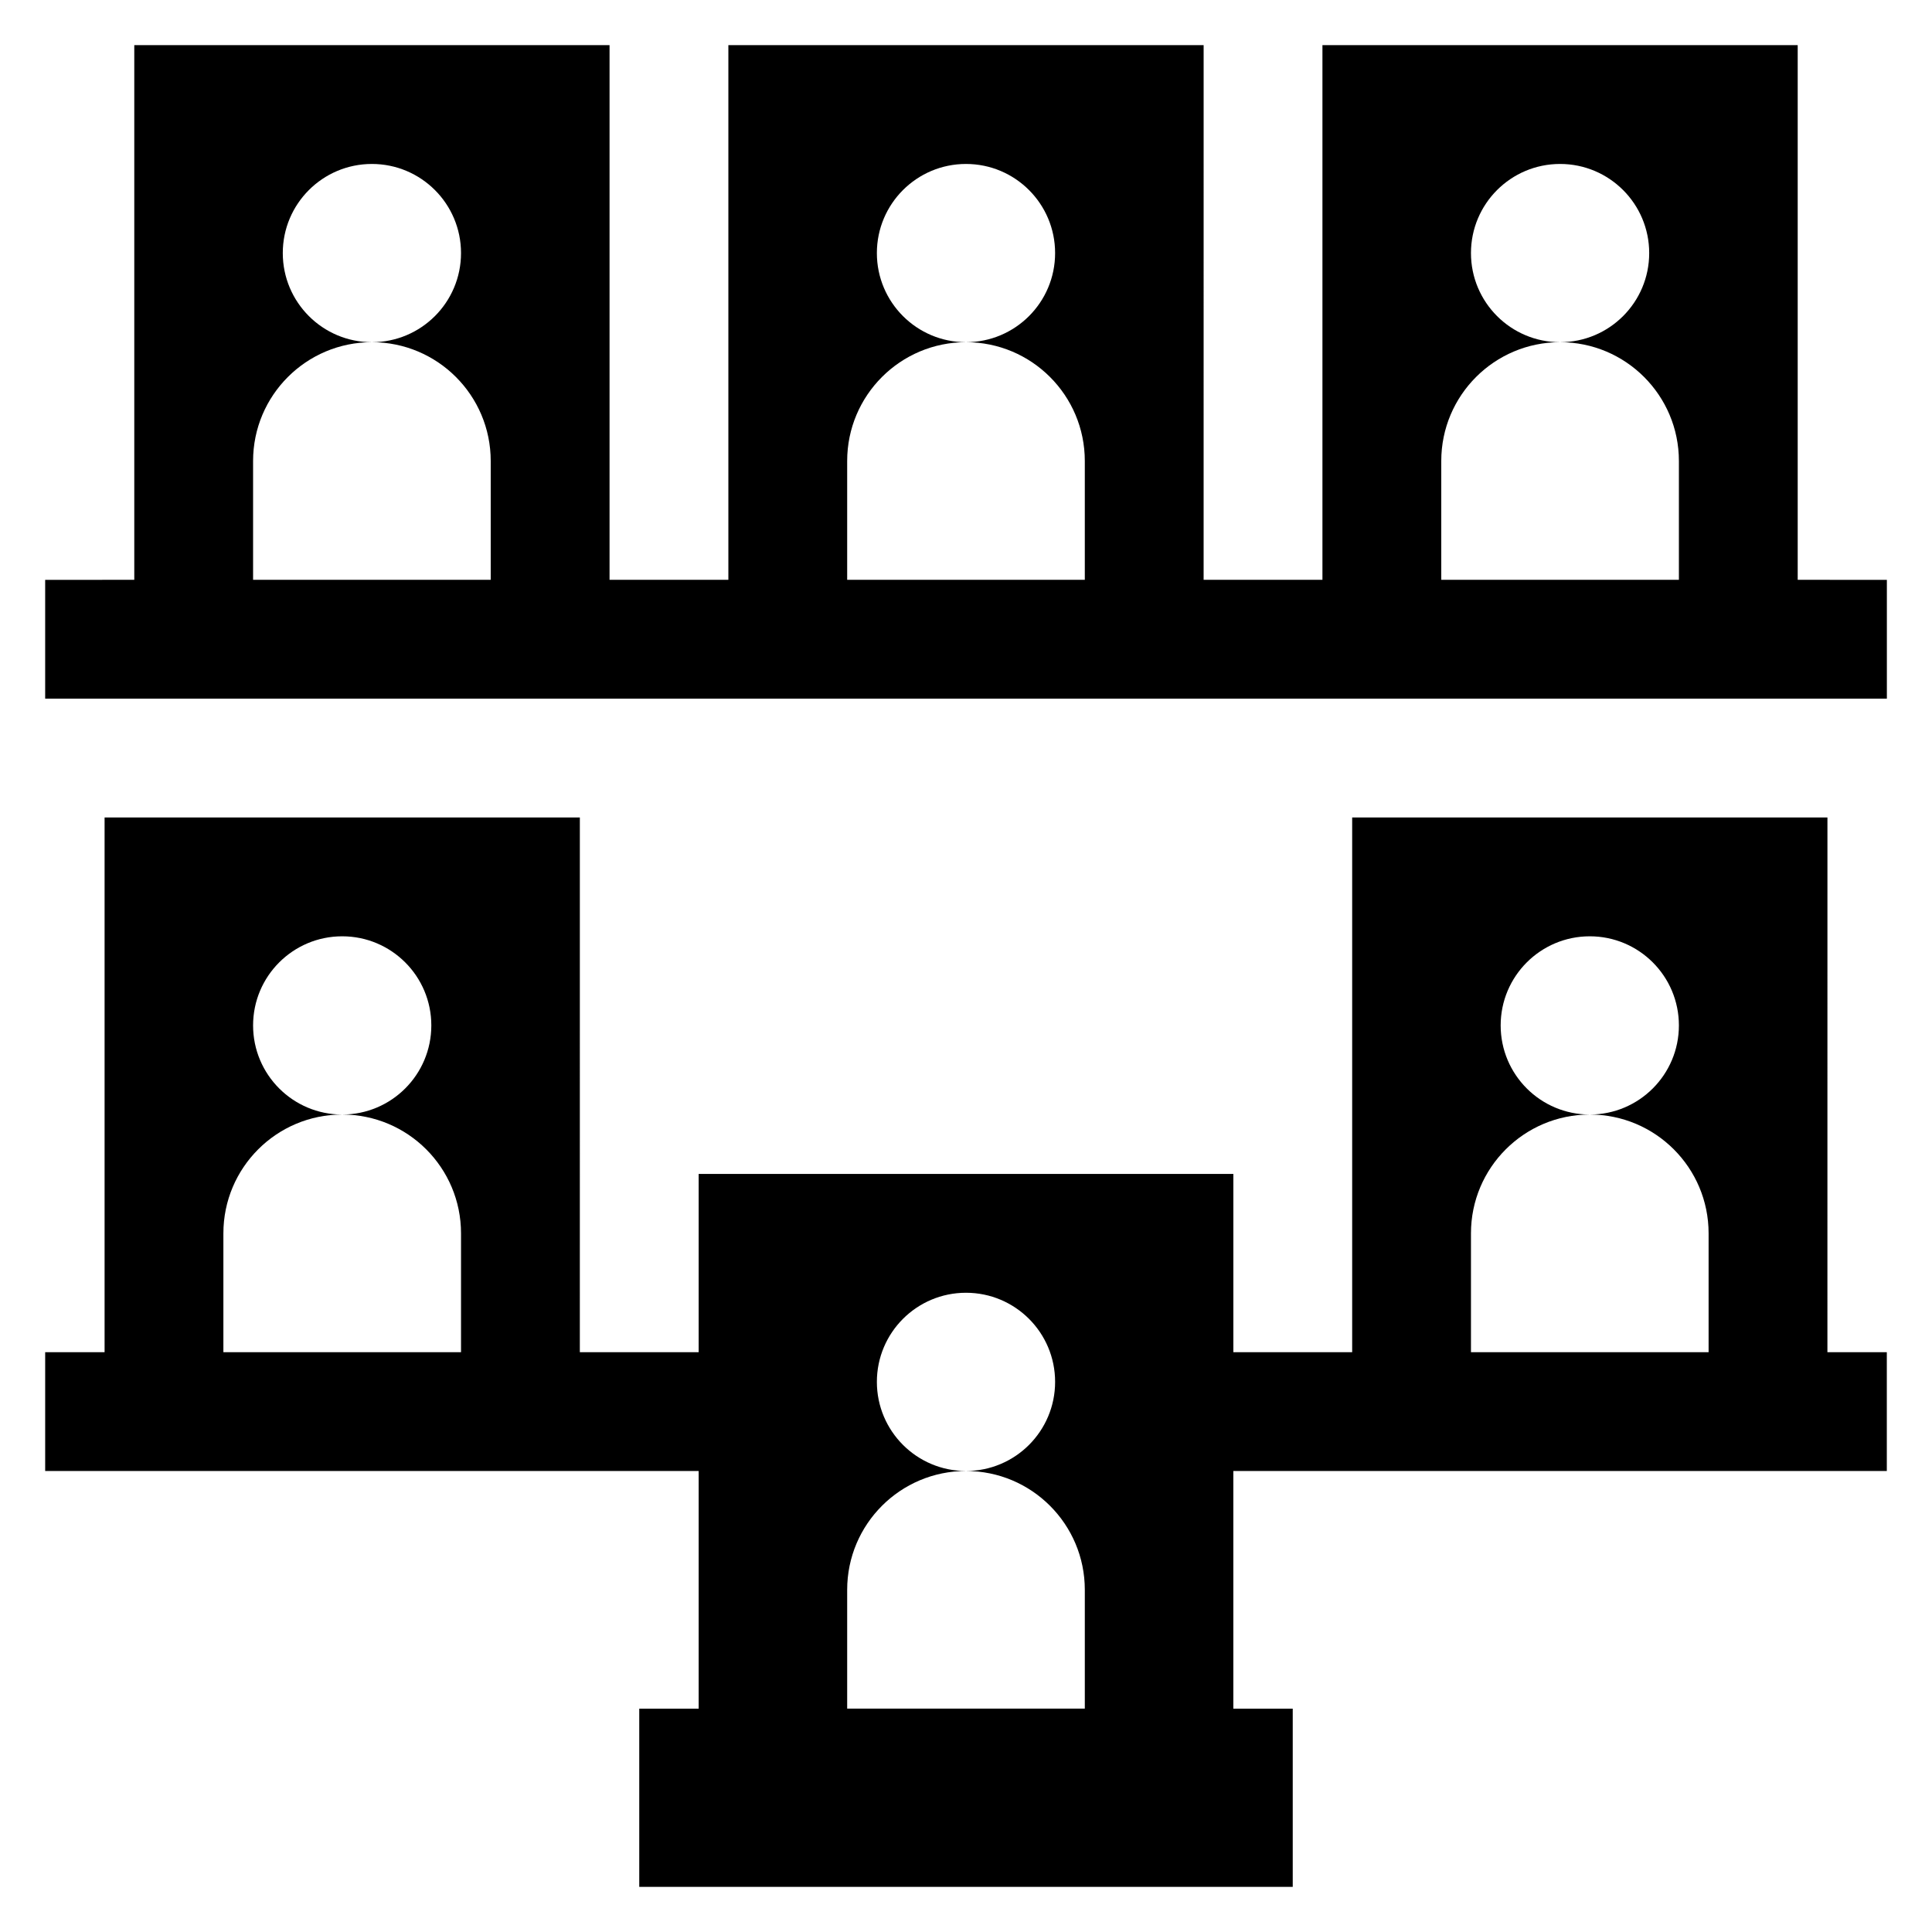 <?xml version="1.0" encoding="UTF-8"?>
<!-- Uploaded to: SVG Repo, www.svgrepo.com, Generator: SVG Repo Mixer Tools -->
<svg fill="#000000" width="800px" height="800px" version="1.1" viewBox="144 144 512 512" xmlns="http://www.w3.org/2000/svg">
 <g>
  <path d="m620.41 297.66v-141.7h-125.95v141.7h-31.488l0.004-141.7h-125.95v141.7h-31.488v-141.7h-125.95v141.7l-23.617 0.004v31.488h488.07v-31.488zm-409.34 0v-31.488c0-17.391 14.098-31.488 31.488-31.488-13.043 0-23.617-10.57-23.617-23.617 0-13.043 10.57-23.617 23.617-23.617 13.043 0 23.617 10.57 23.617 23.617 0 13.043-10.57 23.617-23.617 23.617 17.391 0 31.488 14.098 31.488 31.488v31.488zm157.44 0v-31.488c0-17.391 14.098-31.488 31.488-31.488-13.043 0-23.617-10.57-23.617-23.617 0-13.043 10.57-23.617 23.617-23.617 13.043 0 23.617 10.57 23.617 23.617 0 13.043-10.57 23.617-23.617 23.617 17.391 0 31.488 14.098 31.488 31.488v31.488zm157.44 0v-31.488c0-17.391 14.098-31.488 31.488-31.488-13.043 0-23.617-10.57-23.617-23.617 0-13.043 10.57-23.617 23.617-23.617 13.043 0 23.617 10.57 23.617 23.617 0 13.043-10.57 23.617-23.617 23.617 17.391 0 31.488 14.098 31.488 31.488v31.488z"/>
  <path d="m628.29 360.64h-125.95v141.7h-31.488v-47.23h-141.7v47.23h-31.488l0.004-141.7h-125.95v141.7l-15.746 0.004v31.488h173.18v62.977h-15.742v47.23h173.18v-47.23h-15.742v-62.977h173.18v-31.488h-15.742zm-425.09 141.7v-31.488c0-17.391 14.098-31.488 31.488-31.488-13.043 0-23.617-10.57-23.617-23.617 0-13.043 10.57-23.617 23.617-23.617 13.043 0 23.617 10.57 23.617 23.617 0 13.043-10.57 23.617-23.617 23.617 17.391 0 31.488 14.098 31.488 31.488v31.488zm165.31 94.465v-31.488c0-17.391 14.098-31.488 31.488-31.488-13.043 0-23.617-10.57-23.617-23.617 0-13.043 10.57-23.617 23.617-23.617 13.043 0 23.617 10.57 23.617 23.617 0 13.043-10.57 23.617-23.617 23.617 17.391 0 31.488 14.098 31.488 31.488v31.488zm165.31-94.465v-31.488c0-17.391 14.098-31.488 31.488-31.488-13.043 0-23.617-10.57-23.617-23.617 0-13.043 10.57-23.617 23.617-23.617 13.043 0 23.617 10.57 23.617 23.617 0 13.043-10.57 23.617-23.617 23.617 17.391 0 31.488 14.098 31.488 31.488v31.488z"/>
 </g>
</svg>